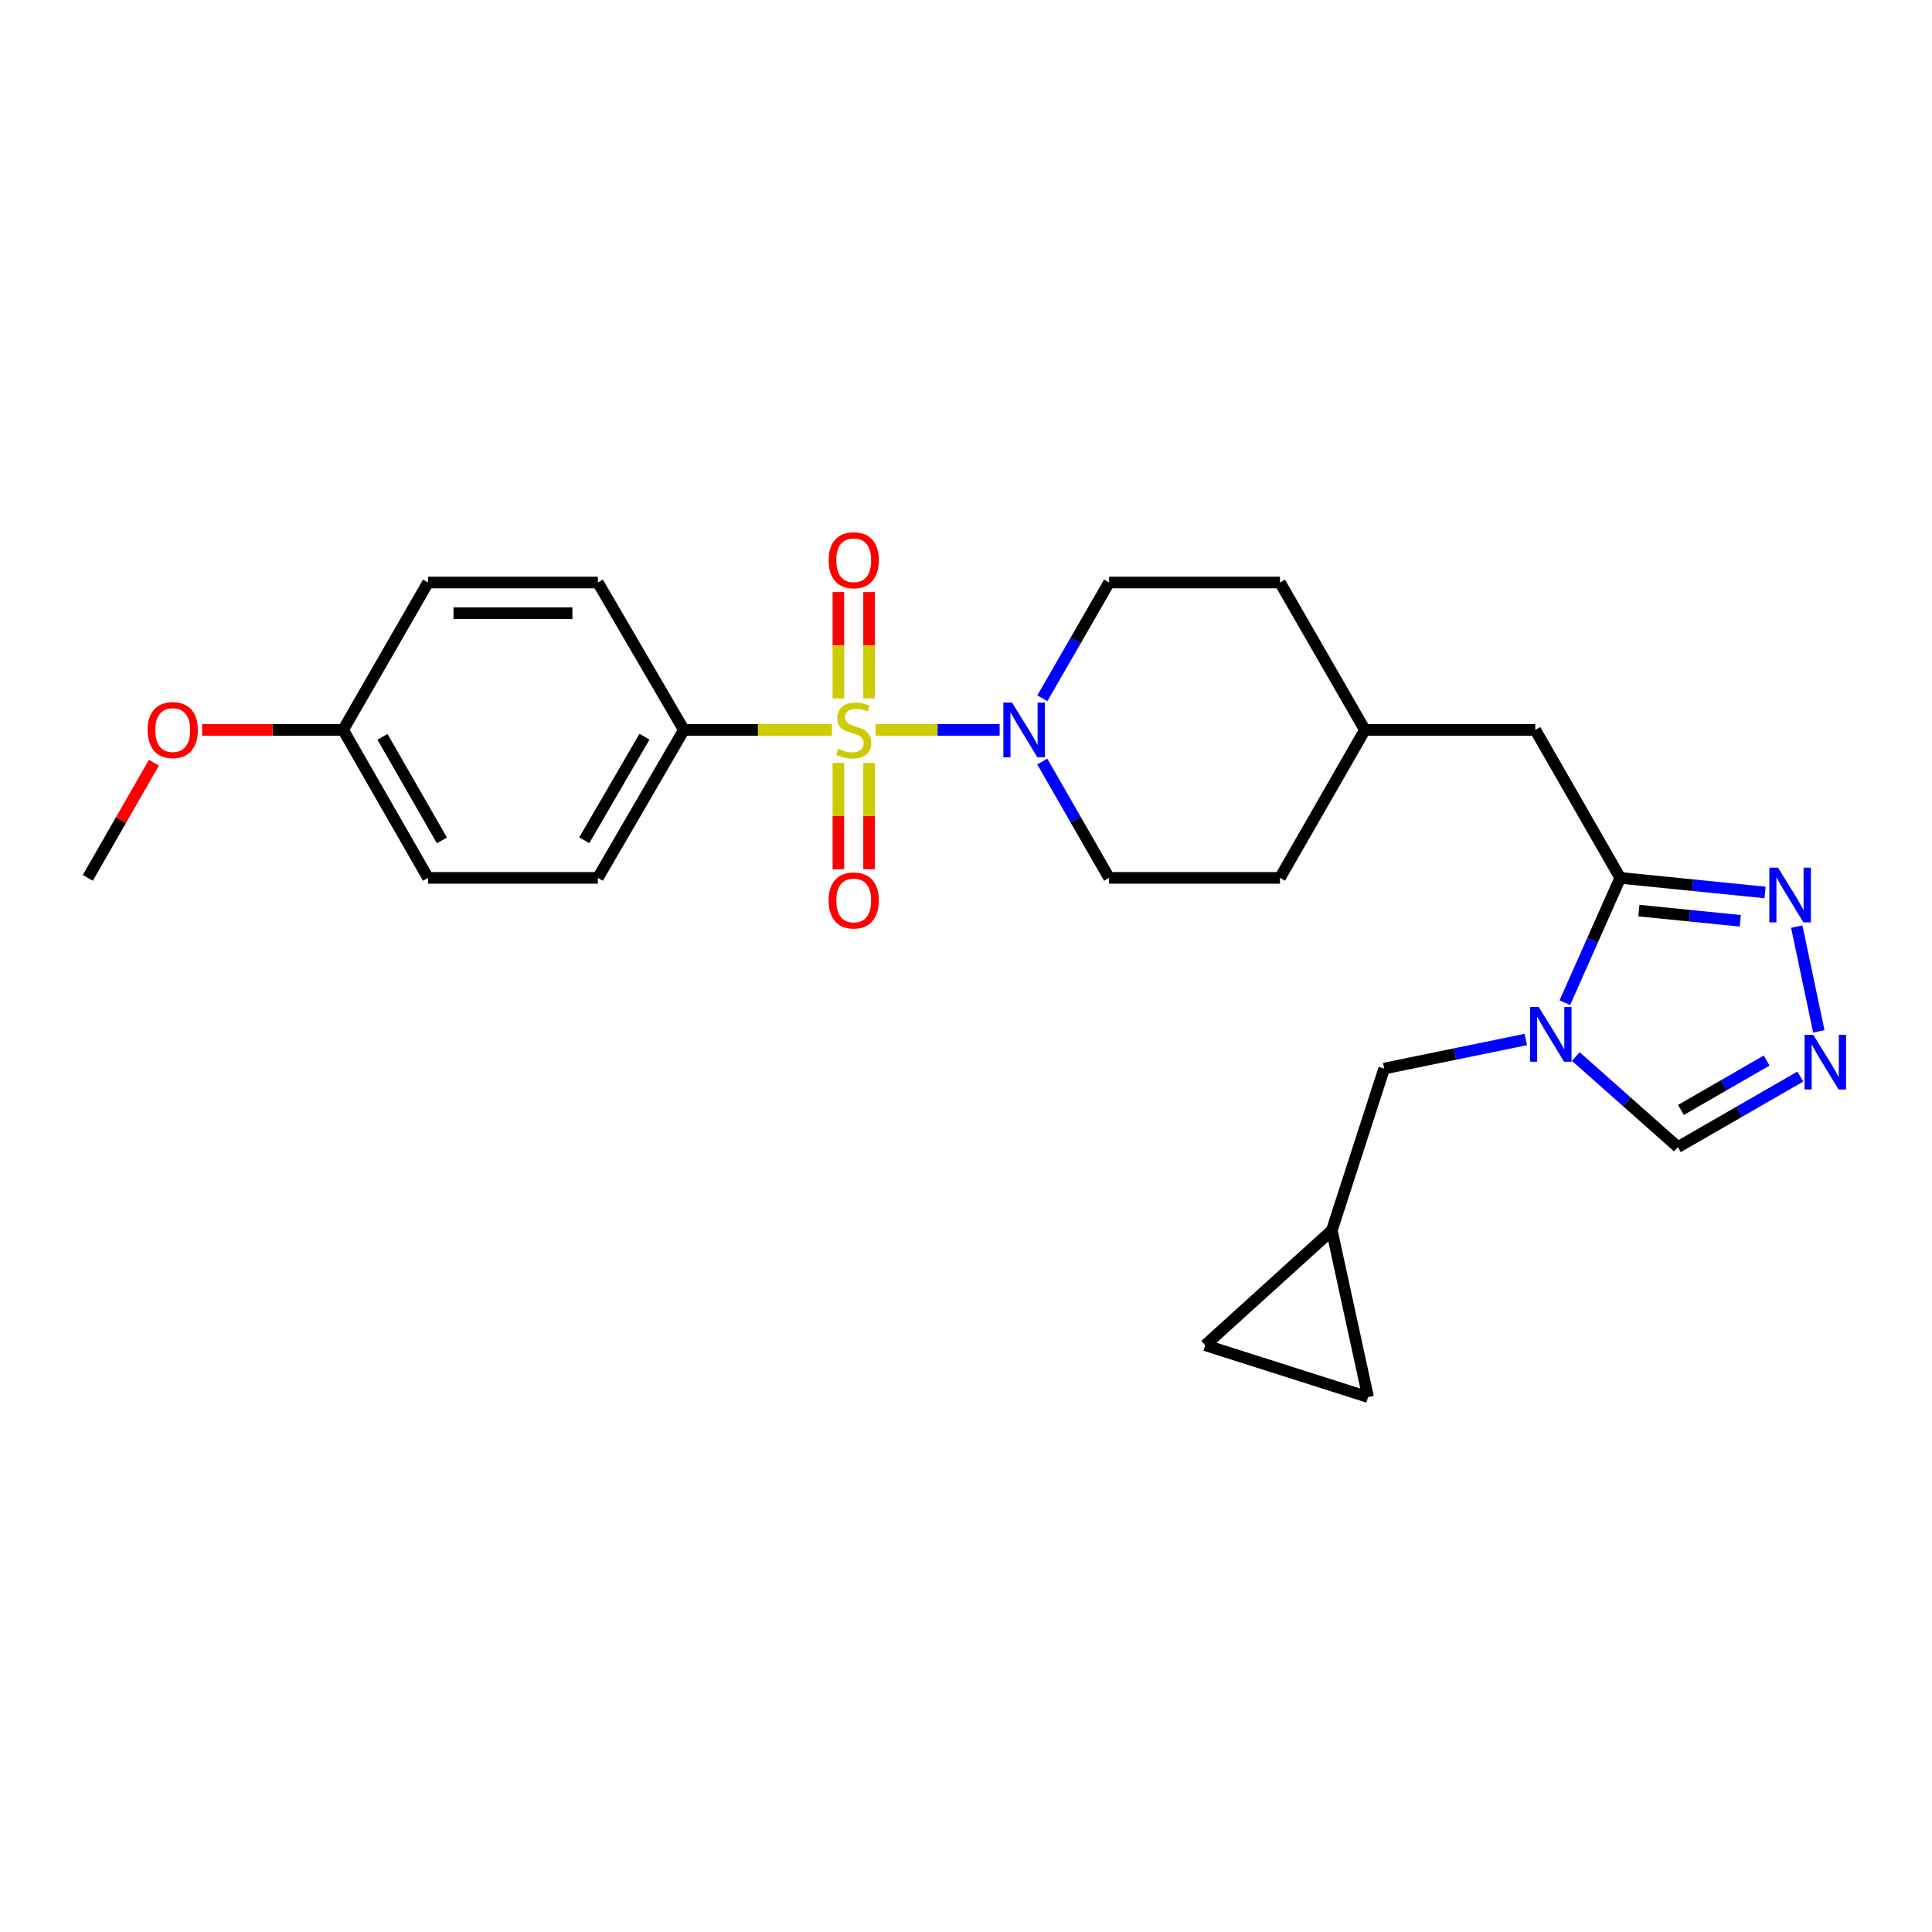 <?xml version='1.0' encoding='iso-8859-1'?>
<svg version='1.1' baseProfile='full'
              xmlns='http://www.w3.org/2000/svg'
                      xmlns:rdkit='http://www.rdkit.org/xml'
                      xmlns:xlink='http://www.w3.org/1999/xlink'
                  xml:space='preserve'
width='1000px' height='1000px' viewBox='0 0 1000 1000'>
<!-- END OF HEADER -->
<rect style='opacity:1.0;fill:#FFFFFF;stroke:none' width='1000' height='1000' x='0' y='0'> </rect>
<path class='bond-2' d='M 453.171,377.802 L 485.294,377.802' style='fill:none;fill-rule:evenodd;stroke:#CCCC00;stroke-width:6px;stroke-linecap:butt;stroke-linejoin:miter;stroke-opacity:1' />
<path class='bond-2' d='M 485.294,377.802 L 517.418,377.802' style='fill:none;fill-rule:evenodd;stroke:#0000FF;stroke-width:6px;stroke-linecap:butt;stroke-linejoin:miter;stroke-opacity:1' />
<path class='bond-6' d='M 430.608,377.802 L 392.295,377.802' style='fill:none;fill-rule:evenodd;stroke:#CCCC00;stroke-width:6px;stroke-linecap:butt;stroke-linejoin:miter;stroke-opacity:1' />
<path class='bond-6' d='M 392.295,377.802 L 353.982,377.802' style='fill:none;fill-rule:evenodd;stroke:#000000;stroke-width:6px;stroke-linecap:butt;stroke-linejoin:miter;stroke-opacity:1' />
<path class='bond-7' d='M 449.826,361.485 L 449.826,333.966' style='fill:none;fill-rule:evenodd;stroke:#CCCC00;stroke-width:6px;stroke-linecap:butt;stroke-linejoin:miter;stroke-opacity:1' />
<path class='bond-7' d='M 449.826,333.966 L 449.826,306.448' style='fill:none;fill-rule:evenodd;stroke:#FF0000;stroke-width:6px;stroke-linecap:butt;stroke-linejoin:miter;stroke-opacity:1' />
<path class='bond-7' d='M 433.946,361.485 L 433.946,333.966' style='fill:none;fill-rule:evenodd;stroke:#CCCC00;stroke-width:6px;stroke-linecap:butt;stroke-linejoin:miter;stroke-opacity:1' />
<path class='bond-7' d='M 433.946,333.966 L 433.946,306.448' style='fill:none;fill-rule:evenodd;stroke:#FF0000;stroke-width:6px;stroke-linecap:butt;stroke-linejoin:miter;stroke-opacity:1' />
<path class='bond-8' d='M 433.946,394.887 L 433.946,422.393' style='fill:none;fill-rule:evenodd;stroke:#CCCC00;stroke-width:6px;stroke-linecap:butt;stroke-linejoin:miter;stroke-opacity:1' />
<path class='bond-8' d='M 433.946,422.393 L 433.946,449.899' style='fill:none;fill-rule:evenodd;stroke:#FF0000;stroke-width:6px;stroke-linecap:butt;stroke-linejoin:miter;stroke-opacity:1' />
<path class='bond-8' d='M 449.826,394.887 L 449.826,422.393' style='fill:none;fill-rule:evenodd;stroke:#CCCC00;stroke-width:6px;stroke-linecap:butt;stroke-linejoin:miter;stroke-opacity:1' />
<path class='bond-8' d='M 449.826,422.393 L 449.826,449.899' style='fill:none;fill-rule:evenodd;stroke:#FF0000;stroke-width:6px;stroke-linecap:butt;stroke-linejoin:miter;stroke-opacity:1' />
<path class='bond-0' d='M 809.96,519.008 L 824.298,486.698' style='fill:none;fill-rule:evenodd;stroke:#0000FF;stroke-width:6px;stroke-linecap:butt;stroke-linejoin:miter;stroke-opacity:1' />
<path class='bond-0' d='M 824.298,486.698 L 838.635,454.387' style='fill:none;fill-rule:evenodd;stroke:#000000;stroke-width:6px;stroke-linecap:butt;stroke-linejoin:miter;stroke-opacity:1' />
<path class='bond-5' d='M 815.632,546.859 L 842.056,570.296' style='fill:none;fill-rule:evenodd;stroke:#0000FF;stroke-width:6px;stroke-linecap:butt;stroke-linejoin:miter;stroke-opacity:1' />
<path class='bond-5' d='M 842.056,570.296 L 868.48,593.733' style='fill:none;fill-rule:evenodd;stroke:#000000;stroke-width:6px;stroke-linecap:butt;stroke-linejoin:miter;stroke-opacity:1' />
<path class='bond-9' d='M 789.752,538.04 L 753.096,545.564' style='fill:none;fill-rule:evenodd;stroke:#0000FF;stroke-width:6px;stroke-linecap:butt;stroke-linejoin:miter;stroke-opacity:1' />
<path class='bond-9' d='M 753.096,545.564 L 716.44,553.089' style='fill:none;fill-rule:evenodd;stroke:#000000;stroke-width:6px;stroke-linecap:butt;stroke-linejoin:miter;stroke-opacity:1' />
<path class='bond-1' d='M 838.635,454.387 L 794.657,377.802' style='fill:none;fill-rule:evenodd;stroke:#000000;stroke-width:6px;stroke-linecap:butt;stroke-linejoin:miter;stroke-opacity:1' />
<path class='bond-3' d='M 838.635,454.387 L 876.117,458.164' style='fill:none;fill-rule:evenodd;stroke:#000000;stroke-width:6px;stroke-linecap:butt;stroke-linejoin:miter;stroke-opacity:1' />
<path class='bond-3' d='M 876.117,458.164 L 913.599,461.94' style='fill:none;fill-rule:evenodd;stroke:#0000FF;stroke-width:6px;stroke-linecap:butt;stroke-linejoin:miter;stroke-opacity:1' />
<path class='bond-3' d='M 848.288,471.32 L 874.525,473.963' style='fill:none;fill-rule:evenodd;stroke:#000000;stroke-width:6px;stroke-linecap:butt;stroke-linejoin:miter;stroke-opacity:1' />
<path class='bond-3' d='M 874.525,473.963 L 900.762,476.607' style='fill:none;fill-rule:evenodd;stroke:#0000FF;stroke-width:6px;stroke-linecap:butt;stroke-linejoin:miter;stroke-opacity:1' />
<path class='bond-14' d='M 539.48,394.17 L 556.77,424.279' style='fill:none;fill-rule:evenodd;stroke:#0000FF;stroke-width:6px;stroke-linecap:butt;stroke-linejoin:miter;stroke-opacity:1' />
<path class='bond-14' d='M 556.77,424.279 L 574.059,454.387' style='fill:none;fill-rule:evenodd;stroke:#000000;stroke-width:6px;stroke-linecap:butt;stroke-linejoin:miter;stroke-opacity:1' />
<path class='bond-15' d='M 539.511,361.44 L 556.785,331.47' style='fill:none;fill-rule:evenodd;stroke:#0000FF;stroke-width:6px;stroke-linecap:butt;stroke-linejoin:miter;stroke-opacity:1' />
<path class='bond-15' d='M 556.785,331.47 L 574.059,301.5' style='fill:none;fill-rule:evenodd;stroke:#000000;stroke-width:6px;stroke-linecap:butt;stroke-linejoin:miter;stroke-opacity:1' />
<path class='bond-4' d='M 929.998,479.615 L 941.421,533.82' style='fill:none;fill-rule:evenodd;stroke:#0000FF;stroke-width:6px;stroke-linecap:butt;stroke-linejoin:miter;stroke-opacity:1' />
<path class='bond-28' d='M 931.841,557.228 L 900.161,575.48' style='fill:none;fill-rule:evenodd;stroke:#0000FF;stroke-width:6px;stroke-linecap:butt;stroke-linejoin:miter;stroke-opacity:1' />
<path class='bond-28' d='M 900.161,575.48 L 868.48,593.733' style='fill:none;fill-rule:evenodd;stroke:#000000;stroke-width:6px;stroke-linecap:butt;stroke-linejoin:miter;stroke-opacity:1' />
<path class='bond-28' d='M 914.41,548.944 L 892.233,561.721' style='fill:none;fill-rule:evenodd;stroke:#0000FF;stroke-width:6px;stroke-linecap:butt;stroke-linejoin:miter;stroke-opacity:1' />
<path class='bond-28' d='M 892.233,561.721 L 870.057,574.498' style='fill:none;fill-rule:evenodd;stroke:#000000;stroke-width:6px;stroke-linecap:butt;stroke-linejoin:miter;stroke-opacity:1' />
<path class='bond-16' d='M 353.982,377.802 L 309.466,454.387' style='fill:none;fill-rule:evenodd;stroke:#000000;stroke-width:6px;stroke-linecap:butt;stroke-linejoin:miter;stroke-opacity:1' />
<path class='bond-16' d='M 333.576,381.31 L 302.414,434.919' style='fill:none;fill-rule:evenodd;stroke:#000000;stroke-width:6px;stroke-linecap:butt;stroke-linejoin:miter;stroke-opacity:1' />
<path class='bond-17' d='M 353.982,377.802 L 309.466,301.5' style='fill:none;fill-rule:evenodd;stroke:#000000;stroke-width:6px;stroke-linecap:butt;stroke-linejoin:miter;stroke-opacity:1' />
<path class='bond-10' d='M 716.44,553.089 L 689.347,636.873' style='fill:none;fill-rule:evenodd;stroke:#000000;stroke-width:6px;stroke-linecap:butt;stroke-linejoin:miter;stroke-opacity:1' />
<path class='bond-11' d='M 689.347,636.873 L 623.807,696.281' style='fill:none;fill-rule:evenodd;stroke:#000000;stroke-width:6px;stroke-linecap:butt;stroke-linejoin:miter;stroke-opacity:1' />
<path class='bond-12' d='M 689.347,636.873 L 708.12,723.118' style='fill:none;fill-rule:evenodd;stroke:#000000;stroke-width:6px;stroke-linecap:butt;stroke-linejoin:miter;stroke-opacity:1' />
<path class='bond-29' d='M 623.807,696.281 L 708.12,723.118' style='fill:none;fill-rule:evenodd;stroke:#000000;stroke-width:6px;stroke-linecap:butt;stroke-linejoin:miter;stroke-opacity:1' />
<path class='bond-13' d='M 794.657,377.802 L 706.462,377.802' style='fill:none;fill-rule:evenodd;stroke:#000000;stroke-width:6px;stroke-linecap:butt;stroke-linejoin:miter;stroke-opacity:1' />
<path class='bond-22' d='M 574.059,454.387 L 662.51,454.387' style='fill:none;fill-rule:evenodd;stroke:#000000;stroke-width:6px;stroke-linecap:butt;stroke-linejoin:miter;stroke-opacity:1' />
<path class='bond-23' d='M 574.059,301.5 L 662.51,301.5' style='fill:none;fill-rule:evenodd;stroke:#000000;stroke-width:6px;stroke-linecap:butt;stroke-linejoin:miter;stroke-opacity:1' />
<path class='bond-20' d='M 309.466,454.387 L 221.553,454.387' style='fill:none;fill-rule:evenodd;stroke:#000000;stroke-width:6px;stroke-linecap:butt;stroke-linejoin:miter;stroke-opacity:1' />
<path class='bond-21' d='M 309.466,301.5 L 221.553,301.5' style='fill:none;fill-rule:evenodd;stroke:#000000;stroke-width:6px;stroke-linecap:butt;stroke-linejoin:miter;stroke-opacity:1' />
<path class='bond-21' d='M 296.279,317.379 L 234.74,317.379' style='fill:none;fill-rule:evenodd;stroke:#000000;stroke-width:6px;stroke-linecap:butt;stroke-linejoin:miter;stroke-opacity:1' />
<path class='bond-18' d='M 706.462,377.802 L 662.51,301.5' style='fill:none;fill-rule:evenodd;stroke:#000000;stroke-width:6px;stroke-linecap:butt;stroke-linejoin:miter;stroke-opacity:1' />
<path class='bond-27' d='M 706.462,377.802 L 662.51,454.387' style='fill:none;fill-rule:evenodd;stroke:#000000;stroke-width:6px;stroke-linecap:butt;stroke-linejoin:miter;stroke-opacity:1' />
<path class='bond-19' d='M 177.601,377.802 L 221.553,301.5' style='fill:none;fill-rule:evenodd;stroke:#000000;stroke-width:6px;stroke-linecap:butt;stroke-linejoin:miter;stroke-opacity:1' />
<path class='bond-24' d='M 177.601,377.802 L 141.106,377.802' style='fill:none;fill-rule:evenodd;stroke:#000000;stroke-width:6px;stroke-linecap:butt;stroke-linejoin:miter;stroke-opacity:1' />
<path class='bond-24' d='M 141.106,377.802 L 104.611,377.802' style='fill:none;fill-rule:evenodd;stroke:#FF0000;stroke-width:6px;stroke-linecap:butt;stroke-linejoin:miter;stroke-opacity:1' />
<path class='bond-26' d='M 177.601,377.802 L 221.553,454.387' style='fill:none;fill-rule:evenodd;stroke:#000000;stroke-width:6px;stroke-linecap:butt;stroke-linejoin:miter;stroke-opacity:1' />
<path class='bond-26' d='M 197.967,381.386 L 228.733,434.995' style='fill:none;fill-rule:evenodd;stroke:#000000;stroke-width:6px;stroke-linecap:butt;stroke-linejoin:miter;stroke-opacity:1' />
<path class='bond-25' d='M 79.669,394.77 L 62.562,424.578' style='fill:none;fill-rule:evenodd;stroke:#FF0000;stroke-width:6px;stroke-linecap:butt;stroke-linejoin:miter;stroke-opacity:1' />
<path class='bond-25' d='M 62.562,424.578 L 45.455,454.387' style='fill:none;fill-rule:evenodd;stroke:#000000;stroke-width:6px;stroke-linecap:butt;stroke-linejoin:miter;stroke-opacity:1' />
<path  class='atom-0' d='M 433.886 387.522
Q 434.206 387.642, 435.526 388.202
Q 436.846 388.762, 438.286 389.122
Q 439.766 389.442, 441.206 389.442
Q 443.886 389.442, 445.446 388.162
Q 447.006 386.842, 447.006 384.562
Q 447.006 383.002, 446.206 382.042
Q 445.446 381.082, 444.246 380.562
Q 443.046 380.042, 441.046 379.442
Q 438.526 378.682, 437.006 377.962
Q 435.526 377.242, 434.446 375.722
Q 433.406 374.202, 433.406 371.642
Q 433.406 368.082, 435.806 365.882
Q 438.246 363.682, 443.046 363.682
Q 446.326 363.682, 450.046 365.242
L 449.126 368.322
Q 445.726 366.922, 443.166 366.922
Q 440.406 366.922, 438.886 368.082
Q 437.366 369.202, 437.406 371.162
Q 437.406 372.682, 438.166 373.602
Q 438.966 374.522, 440.086 375.042
Q 441.246 375.562, 443.166 376.162
Q 445.726 376.962, 447.246 377.762
Q 448.766 378.562, 449.846 380.202
Q 450.966 381.802, 450.966 384.562
Q 450.966 388.482, 448.326 390.602
Q 445.726 392.682, 441.366 392.682
Q 438.846 392.682, 436.926 392.122
Q 435.046 391.602, 432.806 390.682
L 433.886 387.522
' fill='#CCCC00'/>
<path  class='atom-1' d='M 796.434 521.223
L 805.714 536.223
Q 806.634 537.703, 808.114 540.383
Q 809.594 543.063, 809.674 543.223
L 809.674 521.223
L 813.434 521.223
L 813.434 549.543
L 809.554 549.543
L 799.594 533.143
Q 798.434 531.223, 797.194 529.023
Q 795.994 526.823, 795.634 526.143
L 795.634 549.543
L 791.954 549.543
L 791.954 521.223
L 796.434 521.223
' fill='#0000FF'/>
<path  class='atom-3' d='M 523.821 363.642
L 533.101 378.642
Q 534.021 380.122, 535.501 382.802
Q 536.981 385.482, 537.061 385.642
L 537.061 363.642
L 540.821 363.642
L 540.821 391.962
L 536.941 391.962
L 526.981 375.562
Q 525.821 373.642, 524.581 371.442
Q 523.381 369.242, 523.021 368.562
L 523.021 391.962
L 519.341 391.962
L 519.341 363.642
L 523.821 363.642
' fill='#0000FF'/>
<path  class='atom-4' d='M 920.288 449.085
L 929.568 464.085
Q 930.488 465.565, 931.968 468.245
Q 933.448 470.925, 933.528 471.085
L 933.528 449.085
L 937.288 449.085
L 937.288 477.405
L 933.408 477.405
L 923.448 461.005
Q 922.288 459.085, 921.048 456.885
Q 919.848 454.685, 919.488 454.005
L 919.488 477.405
L 915.808 477.405
L 915.808 449.085
L 920.288 449.085
' fill='#0000FF'/>
<path  class='atom-5' d='M 938.523 535.612
L 947.803 550.612
Q 948.723 552.092, 950.203 554.772
Q 951.683 557.452, 951.763 557.612
L 951.763 535.612
L 955.523 535.612
L 955.523 563.932
L 951.643 563.932
L 941.683 547.532
Q 940.523 545.612, 939.283 543.412
Q 938.083 541.212, 937.723 540.532
L 937.723 563.932
L 934.043 563.932
L 934.043 535.612
L 938.523 535.612
' fill='#0000FF'/>
<path  class='atom-8' d='M 428.886 289.978
Q 428.886 283.178, 432.246 279.378
Q 435.606 275.578, 441.886 275.578
Q 448.166 275.578, 451.526 279.378
Q 454.886 283.178, 454.886 289.978
Q 454.886 296.858, 451.486 300.778
Q 448.086 304.658, 441.886 304.658
Q 435.646 304.658, 432.246 300.778
Q 428.886 296.898, 428.886 289.978
M 441.886 301.458
Q 446.206 301.458, 448.526 298.578
Q 450.886 295.658, 450.886 289.978
Q 450.886 284.418, 448.526 281.618
Q 446.206 278.778, 441.886 278.778
Q 437.566 278.778, 435.206 281.578
Q 432.886 284.378, 432.886 289.978
Q 432.886 295.698, 435.206 298.578
Q 437.566 301.458, 441.886 301.458
' fill='#FF0000'/>
<path  class='atom-9' d='M 428.886 466.077
Q 428.886 459.277, 432.246 455.477
Q 435.606 451.677, 441.886 451.677
Q 448.166 451.677, 451.526 455.477
Q 454.886 459.277, 454.886 466.077
Q 454.886 472.957, 451.486 476.877
Q 448.086 480.757, 441.886 480.757
Q 435.646 480.757, 432.246 476.877
Q 428.886 472.997, 428.886 466.077
M 441.886 477.557
Q 446.206 477.557, 448.526 474.677
Q 450.886 471.757, 450.886 466.077
Q 450.886 460.517, 448.526 457.717
Q 446.206 454.877, 441.886 454.877
Q 437.566 454.877, 435.206 457.677
Q 432.886 460.477, 432.886 466.077
Q 432.886 471.797, 435.206 474.677
Q 437.566 477.557, 441.886 477.557
' fill='#FF0000'/>
<path  class='atom-25' d='M 76.406 377.882
Q 76.406 371.082, 79.766 367.282
Q 83.126 363.482, 89.406 363.482
Q 95.686 363.482, 99.046 367.282
Q 102.406 371.082, 102.406 377.882
Q 102.406 384.762, 99.006 388.682
Q 95.606 392.562, 89.406 392.562
Q 83.166 392.562, 79.766 388.682
Q 76.406 384.802, 76.406 377.882
M 89.406 389.362
Q 93.726 389.362, 96.046 386.482
Q 98.406 383.562, 98.406 377.882
Q 98.406 372.322, 96.046 369.522
Q 93.726 366.682, 89.406 366.682
Q 85.086 366.682, 82.726 369.482
Q 80.406 372.282, 80.406 377.882
Q 80.406 383.602, 82.726 386.482
Q 85.086 389.362, 89.406 389.362
' fill='#FF0000'/>
</svg>
